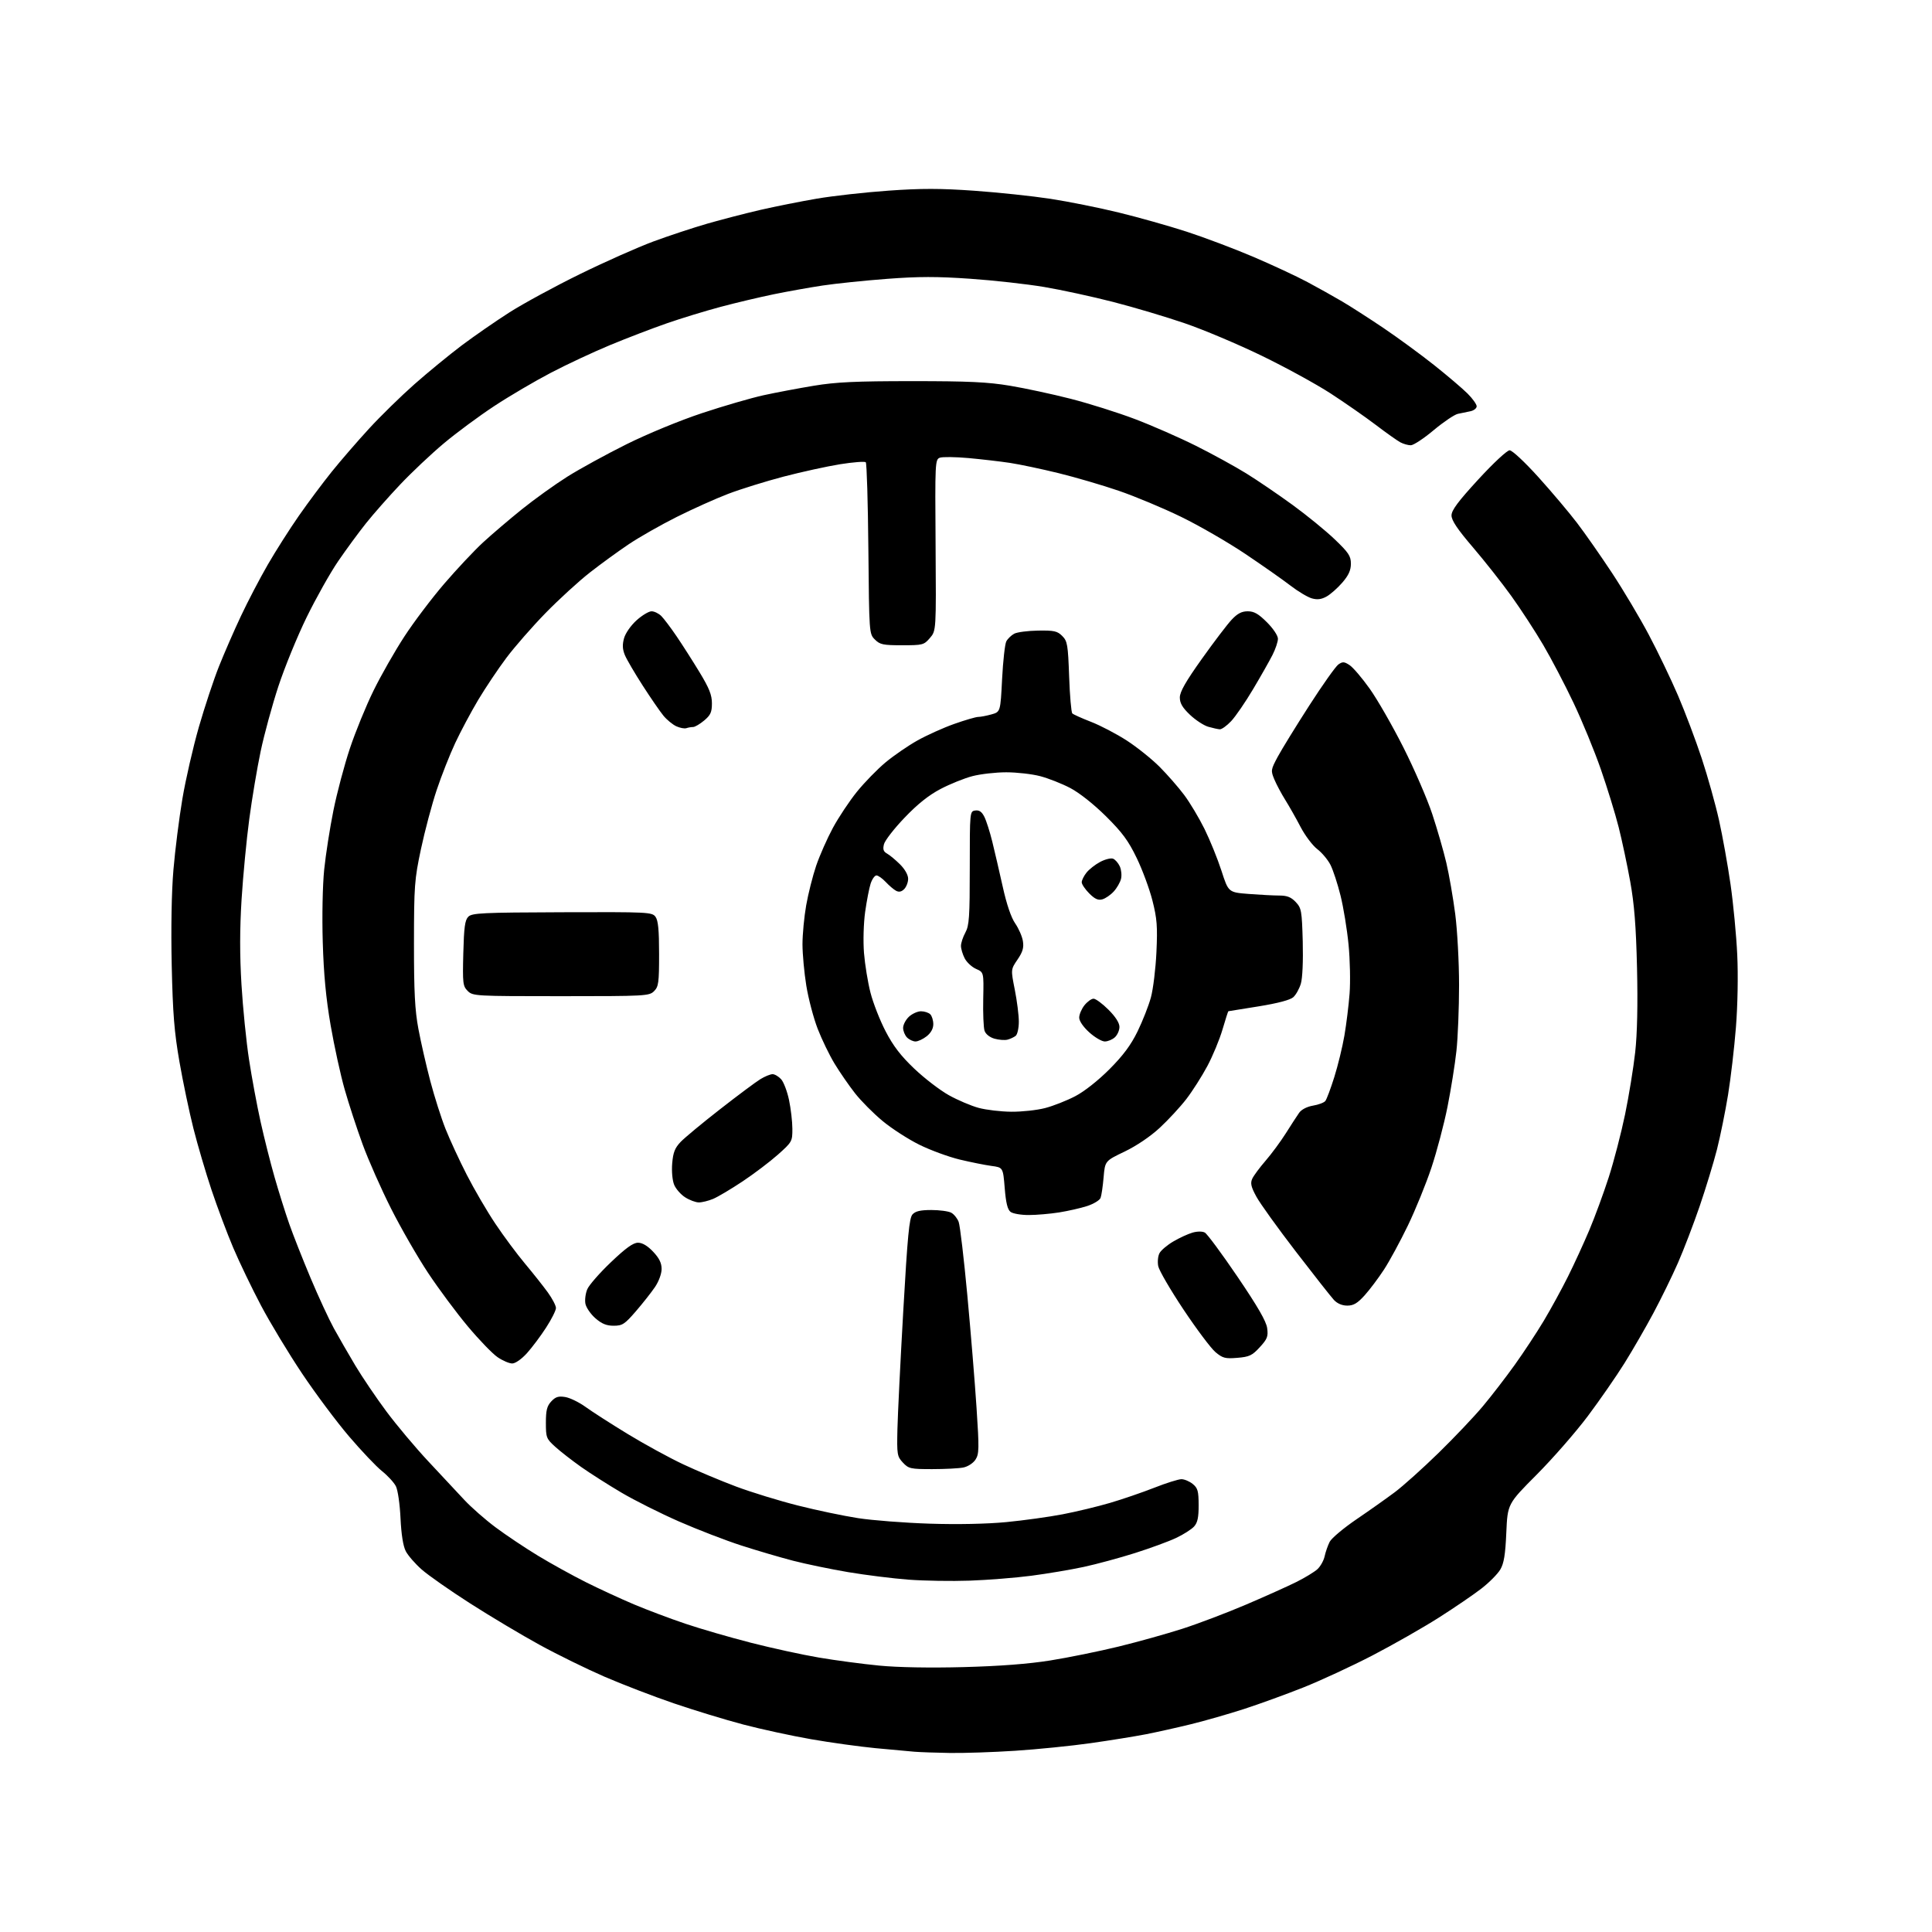 <?xml version="1.0" encoding="UTF-8" standalone="no"?>
<svg 
  version="1.1" 
  xmlns="http://www.w3.org/2000/svg" 
  xmlns:xlink="http://www.w3.org/1999/xlink" 
  xmlns:svg="http://www.w3.org/2000/svg"
  xmlns:rdf="http://www.w3.org/1999/02/22-rdf-syntax-ns#"
  xmlns:cc="http://creativecommons.org/ns#"
  xmlns:dc="http://purl.org/dc/elements/1.1/"
  viewBox="0 0 768 768"
  width="768"
  height="768"
>
<style>svg {background-color: white; }</style>"
<path stroke="none" fill="black" fill-rule="evenodd" d="M377.52,696.83C372.01,696.74 365.70,696.52 363.50,696.34C361.30,696.16 354.32,695.52 348.00,694.92C341.68,694.31 330.20,692.72 322.50,691.38C314.80,690.04 302.65,687.41 295.50,685.53C288.35,683.65 275.91,679.85 267.85,677.10C259.79,674.35 247.42,669.59 240.36,666.54C233.30,663.48 221.66,657.78 214.51,653.86C207.35,649.94 194.95,642.54 186.94,637.41C178.92,632.28 170.25,626.21 167.65,623.92C165.06,621.64 162.20,618.36 161.31,616.64C160.25,614.61 159.52,609.97 159.21,603.50C158.95,597.93 158.14,592.30 157.37,590.80C156.61,589.31 154.13,586.61 151.86,584.80C149.58,582.98 143.69,576.77 138.76,571.00C133.83,565.23 125.42,553.97 120.08,545.99C114.74,538.01 107.40,525.86 103.77,518.99C100.14,512.12 95.16,501.77 92.71,496.00C90.26,490.23 86.38,479.88 84.08,473.01C81.79,466.14 78.55,455.15 76.89,448.58C75.23,442.00 72.73,430.08 71.33,422.06C69.28,410.27 68.69,402.98 68.26,383.76C67.94,369.07 68.19,354.58 68.94,345.76C69.60,337.92 71.21,325.20 72.51,317.50C73.81,309.80 76.76,296.98 79.05,289.00C81.35,281.02 84.93,270.21 87.02,264.96C89.11,259.71 93.04,250.69 95.76,244.92C98.47,239.14 103.28,229.94 106.44,224.47C109.60,219.00 115.17,210.24 118.82,205.01C122.46,199.78 128.35,191.90 131.89,187.50C135.43,183.10 142.09,175.41 146.67,170.42C151.26,165.42 159.39,157.46 164.75,152.73C170.11,148.00 178.55,141.08 183.49,137.35C188.44,133.63 196.99,127.71 202.49,124.19C208.00,120.68 220.60,113.83 230.50,108.98C240.40,104.12 253.53,98.29 259.67,96.01C265.81,93.74 275.49,90.54 281.17,88.90C286.85,87.26 296.34,84.81 302.26,83.44C308.17,82.08 318.27,80.07 324.69,78.97C331.11,77.87 343.93,76.44 353.17,75.79C366.24,74.86 373.81,74.87 387.24,75.82C396.73,76.49 410.35,77.93 417.50,79.02C424.65,80.12 436.89,82.57 444.70,84.48C452.52,86.38 464.67,89.81 471.70,92.09C478.74,94.38 490.67,98.88 498.22,102.10C505.76,105.32 515.44,109.83 519.72,112.12C524.00,114.41 530.20,117.87 533.50,119.82C536.80,121.76 544.22,126.53 550.00,130.42C555.77,134.32 564.82,140.95 570.12,145.16C575.41,149.37 581.38,154.45 583.37,156.44C585.37,158.43 587.00,160.72 587.00,161.51C587.00,162.31 585.88,163.20 584.50,163.48C583.12,163.77 580.89,164.23 579.53,164.51C578.17,164.79 573.84,167.72 569.90,171.01C565.97,174.31 561.88,177.00 560.81,177.00C559.74,177.00 557.89,176.48 556.68,175.84C555.48,175.20 551.07,172.08 546.89,168.90C542.70,165.72 534.60,160.08 528.89,156.37C523.17,152.66 510.85,145.92 501.50,141.39C492.15,136.85 478.43,131.06 471.00,128.52C463.57,125.97 450.75,122.15 442.50,120.03C434.25,117.91 421.91,115.23 415.08,114.08C408.25,112.93 395.02,111.45 385.69,110.81C372.50,109.89 365.14,109.90 352.61,110.85C343.75,111.52 332.23,112.71 327.00,113.50C321.77,114.29 313.00,115.86 307.50,116.99C302.00,118.12 292.55,120.36 286.50,121.97C280.45,123.58 270.77,126.54 265.00,128.55C259.22,130.56 249.10,134.44 242.50,137.18C235.90,139.92 225.32,144.86 219.00,148.17C212.68,151.47 202.55,157.42 196.50,161.40C190.45,165.38 181.41,172.06 176.41,176.26C171.41,180.45 163.62,187.80 159.10,192.58C154.57,197.36 148.45,204.30 145.50,208.00C142.55,211.70 137.56,218.50 134.41,223.11C131.26,227.72 125.63,237.74 121.90,245.36C118.17,252.99 113.11,265.37 110.65,272.86C108.19,280.36 105.03,291.93 103.63,298.58C102.23,305.22 100.18,317.37 99.09,325.58C97.99,333.78 96.62,348.15 96.03,357.50C95.30,369.28 95.28,379.68 95.99,391.38C96.55,400.67 97.90,414.10 99.00,421.23C100.09,428.36 102.15,439.43 103.57,445.84C104.99,452.26 107.50,462.23 109.16,468.00C110.81,473.77 113.43,482.10 114.97,486.50C116.51,490.90 120.33,500.57 123.45,508.00C126.57,515.42 130.74,524.42 132.70,528.00C134.67,531.58 138.52,538.26 141.26,542.85C144.01,547.44 149.58,555.67 153.64,561.13C157.71,566.59 165.19,575.49 170.26,580.91C175.34,586.34 181.75,593.20 184.50,596.16C187.25,599.12 192.88,604.07 197.01,607.15C201.14,610.23 208.73,615.31 213.88,618.43C219.02,621.55 227.57,626.27 232.87,628.93C238.17,631.58 246.78,635.56 252.00,637.76C257.23,639.97 266.45,643.44 272.50,645.47C278.55,647.51 290.27,650.91 298.55,653.03C306.83,655.15 318.98,657.80 325.55,658.91C332.12,660.03 342.90,661.46 349.50,662.10C356.90,662.82 369.73,663.05 383.00,662.70C397.39,662.32 408.80,661.45 417.50,660.06C424.65,658.92 436.85,656.44 444.60,654.55C452.36,652.66 463.83,649.45 470.10,647.43C476.37,645.41 487.74,641.09 495.36,637.84C502.98,634.58 511.98,630.54 515.36,628.85C518.74,627.16 522.49,624.88 523.70,623.77C524.91,622.66 526.20,620.34 526.57,618.62C526.94,616.91 527.84,614.33 528.57,612.89C529.31,611.46 534.09,607.44 539.20,603.96C544.32,600.48 551.20,595.61 554.50,593.14C557.80,590.66 565.60,583.66 571.84,577.57C578.08,571.48 586.01,563.12 589.46,559.00C592.91,554.88 598.63,547.45 602.17,542.50C605.72,537.55 610.90,529.67 613.70,525.00C616.49,520.33 620.80,512.45 623.27,507.50C625.74,502.55 629.56,494.23 631.77,489.00C633.98,483.77 637.45,474.32 639.49,468.00C641.53,461.68 644.45,450.43 645.99,443.00C647.52,435.57 649.33,424.44 650.02,418.25C650.83,410.92 651.08,399.27 650.74,384.75C650.35,368.18 649.66,359.44 648.05,350.50C646.86,343.90 644.79,334.15 643.45,328.84C642.11,323.53 638.92,313.18 636.37,305.84C633.82,298.50 628.92,286.58 625.48,279.35C622.05,272.12 616.63,261.77 613.44,256.35C610.25,250.93 604.58,242.22 600.83,237.00C597.08,231.78 590.18,223.03 585.50,217.56C579.35,210.37 577.00,206.87 577.00,204.90C577.00,202.84 579.57,199.39 587.65,190.59C593.67,184.04 599.09,179.00 600.10,179.00C601.12,179.00 606.08,183.63 611.53,189.66C616.82,195.52 623.75,203.73 626.93,207.91C630.11,212.08 636.35,221.01 640.80,227.75C645.25,234.49 651.82,245.53 655.41,252.29C658.99,259.04 664.23,269.94 667.04,276.49C669.85,283.05 674.09,294.28 676.46,301.46C678.83,308.63 681.92,319.68 683.33,326.00C684.74,332.32 686.80,343.80 687.91,351.50C689.02,359.20 690.22,371.80 690.58,379.50C690.97,387.68 690.75,399.66 690.06,408.33C689.42,416.48 688.00,428.60 686.92,435.26C685.83,441.92 683.85,451.67 682.52,456.93C681.18,462.19 678.08,472.35 675.64,479.50C673.19,486.65 669.31,496.77 667.02,502.00C664.73,507.23 660.34,516.20 657.27,521.94C654.20,527.69 649.03,536.64 645.78,541.85C642.53,547.06 635.97,556.53 631.19,562.91C626.41,569.28 617.28,579.74 610.89,586.16C599.29,597.81 599.29,597.81 598.78,609.27C598.40,618.01 597.83,621.48 596.40,623.90C595.37,625.65 592.04,629.02 589.01,631.38C585.98,633.75 578.33,638.97 572.00,643.00C565.67,647.02 553.75,653.82 545.50,658.10C537.25,662.37 524.88,668.10 518.00,670.83C511.12,673.56 500.55,677.40 494.50,679.36C488.45,681.32 479.00,684.03 473.50,685.38C468.00,686.73 459.90,688.54 455.50,689.40C451.10,690.25 441.20,691.85 433.50,692.94C425.80,694.03 412.31,695.39 403.52,695.96C394.73,696.53 383.03,696.92 377.52,696.83zM385.50,628.33C378.35,628.59 367.40,628.41 361.17,627.94C354.94,627.47 344.14,626.12 337.17,624.95C330.20,623.77 320.32,621.72 315.21,620.40C310.10,619.07 300.87,616.36 294.71,614.37C288.54,612.38 277.43,608.10 270.00,604.85C262.57,601.60 252.22,596.41 247.00,593.32C241.78,590.24 234.57,585.65 231.00,583.13C227.43,580.60 222.81,577.02 220.75,575.15C217.18,571.93 217.00,571.46 217.00,565.57C217.00,560.62 217.43,558.91 219.14,557.08C220.84,555.26 221.98,554.90 224.68,555.34C226.55,555.64 230.20,557.42 232.79,559.29C235.38,561.17 242.90,566.00 249.50,570.02C256.10,574.05 266.00,579.46 271.50,582.05C277.00,584.64 286.51,588.64 292.63,590.93C298.75,593.22 309.80,596.61 317.19,598.47C324.57,600.34 335.32,602.59 341.06,603.48C346.80,604.37 359.60,605.36 369.50,605.68C380.60,606.04 392.29,605.80 400.00,605.06C406.88,604.40 416.97,603.00 422.44,601.95C427.91,600.90 436.38,598.86 441.26,597.42C446.14,595.99 454.04,593.28 458.81,591.41C463.58,589.53 468.45,588.00 469.63,588.00C470.81,588.00 472.83,588.85 474.12,589.89C476.13,591.53 476.46,592.70 476.48,598.29C476.49,603.21 476.05,605.28 474.66,606.82C473.65,607.93 470.46,609.97 467.56,611.34C464.66,612.72 457.28,615.42 451.17,617.36C445.05,619.30 435.87,621.78 430.77,622.88C425.67,623.98 416.32,625.55 410.00,626.38C403.68,627.20 392.65,628.08 385.50,628.33zM370.55,584.00C361.94,584.00 361.19,583.83 358.92,581.41C356.63,578.96 356.51,578.23 356.74,568.16C356.88,562.30 357.92,541.08 359.07,521.00C360.77,491.19 361.44,484.18 362.73,482.75C363.90,481.46 365.86,481.00 370.22,481.00C373.47,481.00 377.02,481.48 378.11,482.06C379.20,482.64 380.54,484.29 381.08,485.71C381.62,487.14 383.17,500.27 384.53,514.90C385.89,529.53 387.54,549.66 388.19,559.63C389.27,575.96 389.22,578.01 387.76,580.24C386.84,581.64 384.74,583.00 382.94,583.36C381.19,583.71 375.61,584.00 370.55,584.00zM203.62,542.00C202.43,542.00 199.82,540.88 197.82,539.52C195.81,538.16 190.48,532.65 185.98,527.27C181.48,521.90 174.36,512.33 170.17,506.00C165.98,499.68 159.35,488.16 155.45,480.42C151.54,472.67 146.46,461.20 144.16,454.92C141.86,448.64 138.64,438.80 137.01,433.06C135.37,427.32 132.86,415.84 131.43,407.56C129.58,396.85 128.68,387.31 128.30,374.50C127.99,364.23 128.24,351.85 128.87,345.67C129.48,339.72 131.13,329.15 132.54,322.17C133.94,315.20 136.89,304.10 139.09,297.50C141.29,290.90 145.52,280.55 148.50,274.50C151.47,268.45 156.99,258.77 160.76,253.00C164.52,247.22 171.66,237.78 176.63,232.00C181.60,226.22 188.51,218.86 192.00,215.64C195.49,212.42 202.44,206.50 207.44,202.47C212.44,198.45 220.57,192.61 225.52,189.49C230.46,186.38 241.06,180.57 249.08,176.58C257.40,172.45 270.28,167.14 279.08,164.22C287.56,161.40 298.55,158.21 303.50,157.12C308.45,156.04 317.45,154.34 323.50,153.34C332.28,151.88 340.15,151.51 362.50,151.51C385.05,151.50 392.64,151.86 401.50,153.34C407.55,154.35 418.40,156.68 425.62,158.53C432.83,160.37 444.31,163.99 451.12,166.57C457.93,169.15 468.86,173.95 475.41,177.22C481.95,180.49 490.95,185.43 495.41,188.19C499.86,190.94 508.14,196.58 513.81,200.71C519.48,204.84 527.02,210.99 530.56,214.38C536.11,219.69 537.00,221.03 537.00,224.09C537.00,226.68 536.09,228.70 533.61,231.57C531.75,233.73 528.94,236.22 527.36,237.11C525.30,238.26 523.66,238.48 521.50,237.87C519.85,237.41 516.02,235.13 513.00,232.80C509.98,230.47 501.88,224.79 495.00,220.17C488.12,215.55 476.65,208.93 469.50,205.45C462.35,201.97 451.21,197.31 444.74,195.10C438.27,192.88 427.47,189.72 420.74,188.07C414.01,186.42 405.35,184.60 401.50,184.01C397.65,183.43 390.24,182.57 385.02,182.09C379.81,181.62 374.67,181.56 373.60,181.95C371.72,182.65 371.67,183.79 371.91,216.69C372.15,250.71 372.15,250.71 369.66,253.61C367.28,256.38 366.81,256.50 358.61,256.50C351.04,256.50 349.79,256.24 347.78,254.22C345.51,251.96 345.50,251.79 345.19,218.22C345.02,199.68 344.56,184.17 344.16,183.76C343.76,183.36 339.17,183.71 333.96,184.54C328.76,185.38 318.65,187.59 311.50,189.46C304.35,191.34 294.43,194.42 289.45,196.32C284.48,198.22 275.26,202.36 268.98,205.51C262.69,208.66 254.17,213.51 250.03,216.28C245.89,219.05 238.90,224.13 234.50,227.57C230.10,231.01 222.18,238.25 216.90,243.66C211.62,249.07 204.60,257.10 201.30,261.50C198.00,265.90 192.96,273.43 190.09,278.23C187.23,283.04 183.12,290.73 180.97,295.33C178.81,299.93 175.48,308.38 173.57,314.10C171.66,319.82 168.86,330.35 167.34,337.50C164.76,349.65 164.58,352.10 164.56,375.00C164.55,394.26 164.92,401.53 166.32,409.00C167.29,414.23 169.43,423.57 171.06,429.77C172.70,435.97 175.42,444.52 177.11,448.77C178.80,453.02 182.59,461.23 185.55,467.00C188.50,472.77 193.62,481.54 196.93,486.47C200.23,491.41 205.54,498.55 208.72,502.34C211.90,506.14 215.96,511.26 217.75,513.73C219.54,516.20 221.00,519.00 221.00,519.95C221.00,520.91 219.24,524.42 217.08,527.75C214.93,531.08 211.50,535.65 209.47,537.91C207.32,540.28 204.87,542.00 203.62,542.00zM491.87,539.76C487.03,540.16 486.04,539.90 483.15,537.48C481.37,535.97 475.66,528.37 470.47,520.58C465.28,512.79 460.76,505.03 460.42,503.33C460.08,501.63 460.30,499.30 460.92,498.15C461.53,497.00 464.02,494.90 466.43,493.49C468.85,492.07 472.28,490.49 474.04,489.99C475.95,489.44 477.94,489.43 478.93,489.96C479.86,490.46 485.70,498.35 491.91,507.50C499.95,519.35 503.36,525.24 503.72,527.96C504.17,531.27 503.78,532.27 500.78,535.54C497.77,538.83 496.63,539.37 491.87,539.76zM243.94,527.00C241.07,527.00 239.19,526.23 236.65,524.00C234.77,522.35 233.00,519.76 232.71,518.25C232.42,516.74 232.75,514.15 233.45,512.50C234.14,510.85 238.37,506.01 242.85,501.75C248.79,496.09 251.69,494.00 253.62,494.00C255.36,494.00 257.42,495.23 259.63,497.57C262.05,500.13 263.00,502.07 263.00,504.43C263.00,506.33 261.89,509.36 260.37,511.61C258.92,513.75 255.50,518.09 252.77,521.25C248.32,526.40 247.40,527.00 243.94,527.00zM535.56,519.00C533.52,519.00 531.59,518.18 530.26,516.75C529.11,515.51 522.31,506.87 515.14,497.55C507.97,488.23 500.90,478.40 499.44,475.71C497.31,471.81 496.98,470.35 497.78,468.58C498.34,467.36 500.72,464.14 503.07,461.43C505.42,458.72 509.05,453.80 511.14,450.50C513.22,447.20 515.60,443.53 516.44,442.34C517.35,441.05 519.55,439.91 521.92,439.51C524.10,439.15 526.31,438.32 526.83,437.67C527.36,437.03 528.96,432.75 530.40,428.17C531.84,423.59 533.65,416.16 534.42,411.67C535.19,407.18 536.12,399.68 536.48,395.00C536.84,390.32 536.66,381.55 536.07,375.50C535.48,369.45 534.05,360.68 532.88,356.00C531.72,351.32 529.92,345.84 528.89,343.81C527.86,341.78 525.50,338.96 523.64,337.54C521.78,336.12 518.79,332.16 517.00,328.73C515.21,325.30 512.47,320.47 510.92,317.99C509.37,315.51 507.41,311.84 506.57,309.83C505.11,306.32 505.16,305.99 507.91,300.84C509.49,297.90 515.12,288.75 520.43,280.50C525.73,272.25 530.96,264.88 532.03,264.13C533.71,262.96 534.34,262.99 536.47,264.39C537.84,265.28 541.44,269.50 544.47,273.76C547.51,278.02 553.54,288.53 557.87,297.11C562.20,305.70 567.37,317.63 569.35,323.61C571.33,329.60 573.85,338.32 574.94,343.00C576.04,347.68 577.62,356.81 578.47,363.30C579.31,369.79 580.00,382.52 580.00,391.59C580.00,400.66 579.53,412.45 578.95,417.79C578.37,423.13 576.77,433.12 575.40,440.00C574.03,446.88 571.15,457.76 569.01,464.18C566.87,470.61 562.65,480.96 559.65,487.18C556.64,493.41 552.38,501.27 550.17,504.66C547.97,508.04 544.50,512.65 542.47,514.91C539.60,518.08 538.05,519.00 535.56,519.00zM408.94,482.99C405.88,483.00 402.63,482.44 401.72,481.75C400.52,480.85 399.87,478.20 399.39,472.29C398.72,464.08 398.72,464.08 394.11,463.47C391.57,463.13 385.90,461.99 381.50,460.94C377.10,459.88 369.90,457.24 365.50,455.07C361.10,452.90 354.52,448.66 350.87,445.64C347.22,442.62 342.27,437.64 339.87,434.57C337.47,431.51 333.82,426.22 331.76,422.83C329.70,419.44 326.67,413.17 325.02,408.91C323.38,404.64 321.35,396.95 320.52,391.82C319.69,386.70 319.01,379.30 319.00,375.38C319.00,371.47 319.66,364.49 320.47,359.88C321.28,355.27 323.07,348.18 324.45,344.11C325.84,340.05 328.82,333.30 331.08,329.11C333.34,324.93 337.64,318.46 340.63,314.75C343.63,311.04 348.76,305.78 352.02,303.06C355.29,300.34 361.00,296.42 364.73,294.33C368.45,292.25 375.02,289.29 379.32,287.77C383.62,286.25 387.90,285.00 388.82,284.99C389.75,284.99 392.12,284.54 394.10,283.99C397.69,282.99 397.69,282.99 398.35,269.91C398.72,262.72 399.47,255.99 400.03,254.94C400.59,253.90 402.00,252.54 403.16,251.91C404.33,251.29 408.59,250.73 412.64,250.67C419.02,250.57 420.30,250.85 422.25,252.80C424.31,254.86 424.54,256.23 425.00,268.95C425.27,276.59 425.84,283.18 426.26,283.59C426.67,284.01 430.06,285.53 433.79,286.98C437.51,288.43 443.89,291.77 447.95,294.40C452.01,297.03 457.87,301.73 460.97,304.84C464.07,307.95 468.46,312.98 470.72,316.00C472.99,319.02 476.62,325.10 478.80,329.50C480.97,333.90 484.01,341.38 485.54,346.11C488.32,354.73 488.32,354.73 496.41,355.36C500.86,355.70 506.33,355.99 508.58,355.99C511.66,356.00 513.24,356.63 515.08,358.58C517.34,360.99 517.52,362.02 517.86,374.26C518.06,381.96 517.76,388.86 517.11,391.02C516.51,393.03 515.16,395.45 514.11,396.40C512.89,397.50 507.96,398.81 500.35,400.04C493.83,401.10 488.41,401.97 488.29,401.98C488.18,401.99 487.13,405.26 485.96,409.25C484.79,413.24 482.07,419.80 479.92,423.82C477.76,427.85 474.02,433.73 471.59,436.89C469.16,440.04 464.40,445.19 461.02,448.32C457.30,451.77 451.79,455.49 447.07,457.76C439.26,461.50 439.26,461.50 438.70,468.00C438.40,471.57 437.85,475.26 437.49,476.20C437.12,477.13 434.73,478.58 432.16,479.42C429.60,480.25 424.57,481.39 421.00,481.96C417.43,482.52 412.00,482.99 408.94,482.99zM277.78,477.98C276.53,477.97 274.09,477.06 272.36,475.95C270.63,474.85 268.66,472.60 267.99,470.97C267.28,469.25 266.95,465.65 267.21,462.47C267.57,458.10 268.28,456.32 270.58,453.91C272.19,452.24 279.24,446.38 286.27,440.91C293.29,435.43 300.49,430.06 302.27,428.98C304.04,427.89 306.22,427.01 307.10,427.00C307.97,427.00 309.51,427.91 310.52,429.02C311.52,430.13 312.93,433.84 313.65,437.27C314.37,440.70 314.97,445.83 314.98,448.67C315.00,453.71 314.86,453.97 309.25,458.97C306.09,461.78 299.76,466.58 295.19,469.62C290.61,472.67 285.34,475.80 283.47,476.58C281.60,477.36 279.04,477.99 277.78,477.98zM402.04,441.93C406.19,441.97 412.23,441.31 415.46,440.47C418.69,439.63 424.07,437.51 427.42,435.76C431.05,433.87 436.53,429.54 441.02,425.04C446.47,419.57 449.54,415.44 452.20,410.00C454.21,405.88 456.60,399.80 457.50,396.50C458.40,393.20 459.39,385.09 459.70,378.47C460.17,368.27 459.93,365.16 458.13,358.06C456.97,353.45 454.15,345.81 451.87,341.09C448.54,334.19 446.13,330.92 439.61,324.46C434.75,319.65 429.06,315.15 425.42,313.24C422.07,311.49 416.69,309.37 413.46,308.53C410.23,307.69 404.17,307.00 400.00,307.00C395.83,307.00 389.78,307.69 386.55,308.53C383.32,309.37 377.62,311.67 373.87,313.64C369.18,316.10 364.72,319.66 359.56,325.07C355.43,329.38 351.76,334.12 351.39,335.59C350.88,337.62 351.17,338.51 352.61,339.31C353.65,339.88 355.96,341.80 357.75,343.57C359.71,345.52 361.00,347.80 361.00,349.33C361.00,350.72 360.29,352.56 359.43,353.43C358.35,354.51 357.34,354.72 356.18,354.09C355.26,353.59 353.41,352.02 352.08,350.59C350.74,349.17 349.09,348.00 348.40,348.00C347.72,348.00 346.68,349.46 346.09,351.25C345.51,353.04 344.53,358.10 343.91,362.50C343.28,367.03 343.08,374.11 343.45,378.81C343.82,383.39 344.97,390.49 346.03,394.60C347.08,398.71 349.79,405.64 352.06,409.99C355.08,415.81 358.12,419.76 363.47,424.84C367.48,428.65 373.64,433.38 377.17,435.35C380.69,437.32 386.03,439.59 389.03,440.40C392.04,441.21 397.89,441.90 402.04,441.93zM363.94,414.00C362.95,414.00 361.44,413.29 360.57,412.43C359.71,411.56 359.00,409.84 359.00,408.60C359.00,407.36 360.04,405.37 361.31,404.17C362.59,402.98 364.75,402.00 366.11,402.00C367.48,402.00 369.14,402.54 369.80,403.20C370.46,403.86 371.00,405.63 371.00,407.13C371.00,408.88 370.06,410.59 368.37,411.93C366.92,413.07 364.92,414.00 363.94,414.00zM400.50,413.28C399.40,413.56 397.07,413.39 395.31,412.89C393.40,412.34 391.83,411.08 391.37,409.74C390.96,408.51 390.72,402.77 390.85,397.00C391.07,386.50 391.07,386.50 388.01,385.16C386.33,384.42 384.29,382.53 383.48,380.96C382.66,379.38 382.00,377.15 382.00,376.00C382.00,374.85 382.79,372.46 383.75,370.70C385.27,367.92 385.50,364.54 385.50,345.00C385.50,322.60 385.51,322.50 387.69,322.19C389.26,321.96 390.28,322.67 391.29,324.69C392.07,326.23 393.48,330.65 394.43,334.50C395.38,338.35 397.26,346.44 398.60,352.47C400.15,359.49 401.94,364.74 403.56,367.08C404.94,369.08 406.33,372.25 406.62,374.11C407.04,376.73 406.55,378.40 404.48,381.44C401.80,385.38 401.80,385.38 403.40,393.44C404.28,397.87 405.00,403.58 405.00,406.13C405.00,408.67 404.44,411.21 403.75,411.76C403.06,412.31 401.60,412.99 400.50,413.28zM439.17,414.00C437.98,414.00 435.20,412.37 433.00,410.38C430.59,408.20 429.00,405.87 429.00,404.52C429.00,403.28 429.93,401.08 431.07,399.63C432.21,398.19 433.85,397.00 434.70,397.00C435.56,397.00 438.23,398.97 440.63,401.37C443.44,404.17 445.00,406.62 445.00,408.21C445.00,409.58 444.18,411.43 443.17,412.35C442.17,413.26 440.37,414.00 439.17,414.00zM223.00,396.00C188.90,396.00 187.95,395.95 185.92,393.92C183.99,391.99 183.87,390.91 184.17,378.95C184.44,368.58 184.82,365.74 186.16,364.41C187.64,362.93 191.72,362.74 223.49,362.63C257.71,362.51 259.21,362.58 260.57,364.44C261.63,365.88 262.00,369.68 262.00,379.19C262.00,390.67 261.79,392.21 260.00,394.00C258.08,395.92 256.67,396.00 223.00,396.00zM438.24,357.49C436.55,357.98 435.24,357.40 432.99,355.15C431.35,353.50 430.00,351.50 430.00,350.71C430.00,349.92 430.85,348.20 431.90,346.88C432.94,345.57 435.39,343.65 437.34,342.62C439.29,341.59 441.59,341.01 442.45,341.34C443.31,341.67 444.52,343.05 445.14,344.40C445.75,345.75 445.97,347.99 445.62,349.38C445.27,350.77 443.98,353.02 442.74,354.37C441.51,355.73 439.48,357.13 438.24,357.49zM272.83,289.46C272.10,289.71 270.31,289.37 268.85,288.71C267.40,288.04 265.09,286.15 263.73,284.50C262.37,282.85 258.67,277.47 255.50,272.55C252.33,267.63 249.14,262.18 248.41,260.44C247.45,258.13 247.35,256.31 248.06,253.73C248.62,251.72 250.75,248.65 253.02,246.60C255.21,244.62 257.90,243.00 259.00,243.00C260.10,243.00 261.85,243.85 262.88,244.88C263.92,245.92 266.65,249.54 268.95,252.93C271.26,256.32 275.36,262.75 278.07,267.21C281.93,273.57 283.00,276.25 283.00,279.58C283.00,283.09 282.47,284.27 279.92,286.41C278.23,287.83 276.24,289.00 275.51,289.00C274.77,289.00 273.56,289.21 272.83,289.46zM484.88,289.91C484.12,289.86 482.04,289.40 480.27,288.89C478.49,288.37 475.23,286.23 473.02,284.13C470.04,281.30 469.00,279.52 469.00,277.26C469.00,275.02 471.34,270.91 477.75,261.92C482.56,255.16 487.90,248.14 489.62,246.32C491.91,243.88 493.60,243.00 496.00,243.00C498.52,243.00 500.26,244.00 503.63,247.37C506.11,249.84 508.00,252.68 508.00,253.91C508.00,255.10 507.04,257.97 505.87,260.29C504.70,262.61 501.23,268.74 498.15,273.91C495.08,279.09 491.14,284.83 489.41,286.66C487.68,288.50 485.64,289.96 484.88,289.91z" />

</svg>